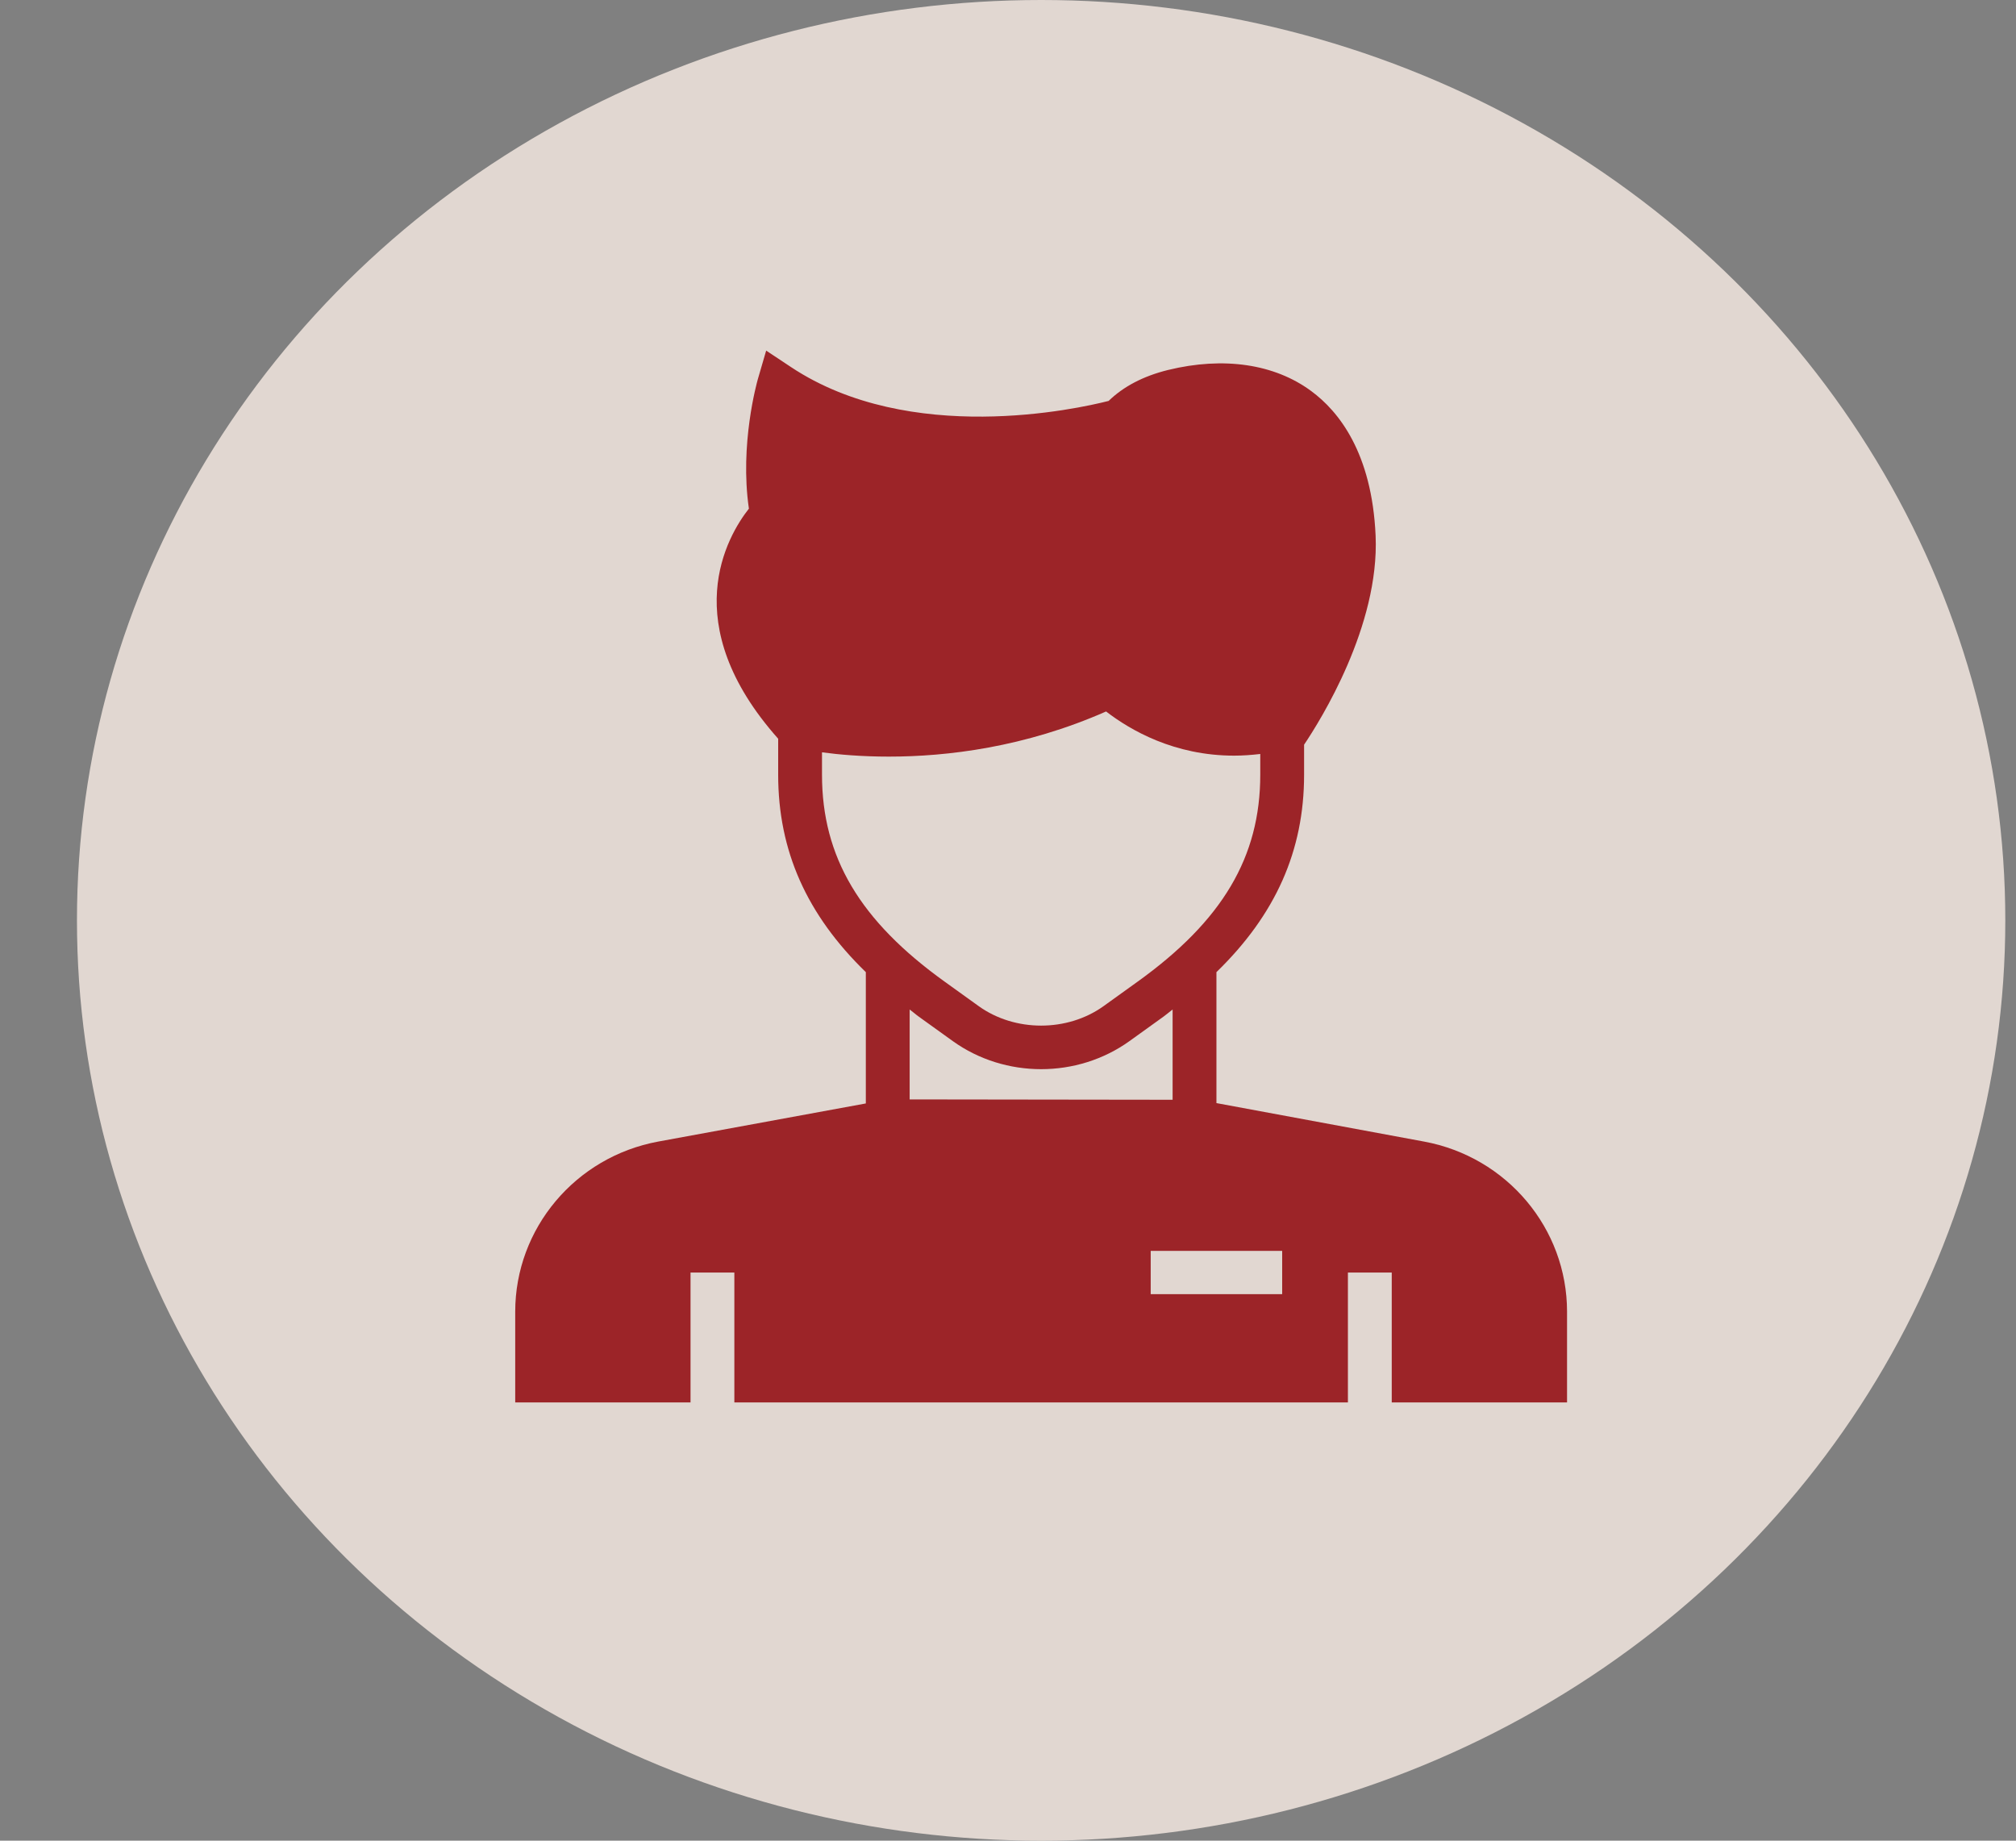 <svg width="23" height="21" viewBox="0 0 23 21" fill="none" xmlns="http://www.w3.org/2000/svg">
<rect x="0" y="0" width="23" height="21" fill="#808080" stroke="none"/>
<ellipse cx="11.878" cy="10.5" rx="11" ry="10.5" fill="#F8ECE4" fill-opacity="0.8"/>
<path d="M16.247 13.024L13.878 12.585V11.091C14.553 10.435 14.878 9.706 14.878 8.839V8.496C15.065 8.218 15.739 7.142 15.694 6.112C15.652 5.164 15.272 4.692 14.96 4.462C14.541 4.152 13.961 4.066 13.326 4.221C13.042 4.291 12.816 4.411 12.648 4.574C12.292 4.665 10.384 5.089 9.026 4.189L8.741 4L8.646 4.326C8.636 4.362 8.437 5.069 8.544 5.803C8.296 6.118 7.711 7.115 8.878 8.428V8.839C8.878 9.706 9.203 10.435 9.878 11.091V12.589L7.509 13.024C6.564 13.199 5.878 14.015 5.878 14.965V16H7.878V14.518H8.378V16H15.378V14.518H15.878V16H17.878V14.965C17.878 14.015 17.192 13.199 16.247 13.024ZM9.378 8.839V8.583C9.57 8.609 9.83 8.632 10.142 8.632C10.803 8.632 11.689 8.527 12.619 8.117C12.898 8.332 13.398 8.621 14.08 8.621C14.175 8.621 14.275 8.614 14.378 8.602V8.839C14.378 9.777 13.946 10.505 12.978 11.2L12.59 11.479C12.177 11.775 11.579 11.775 11.166 11.479L10.778 11.2C9.81 10.505 9.378 9.777 9.378 8.839ZM10.378 11.517C10.415 11.544 10.446 11.573 10.484 11.6L10.872 11.879C11.168 12.091 11.523 12.198 11.878 12.198C12.233 12.198 12.588 12.091 12.884 11.879L13.272 11.6C13.31 11.573 13.342 11.544 13.378 11.517V12.547L10.378 12.543V11.517ZM14.628 14.765H13.128V14.271H14.628V14.765Z" fill="#9C2428"/>
</svg>
